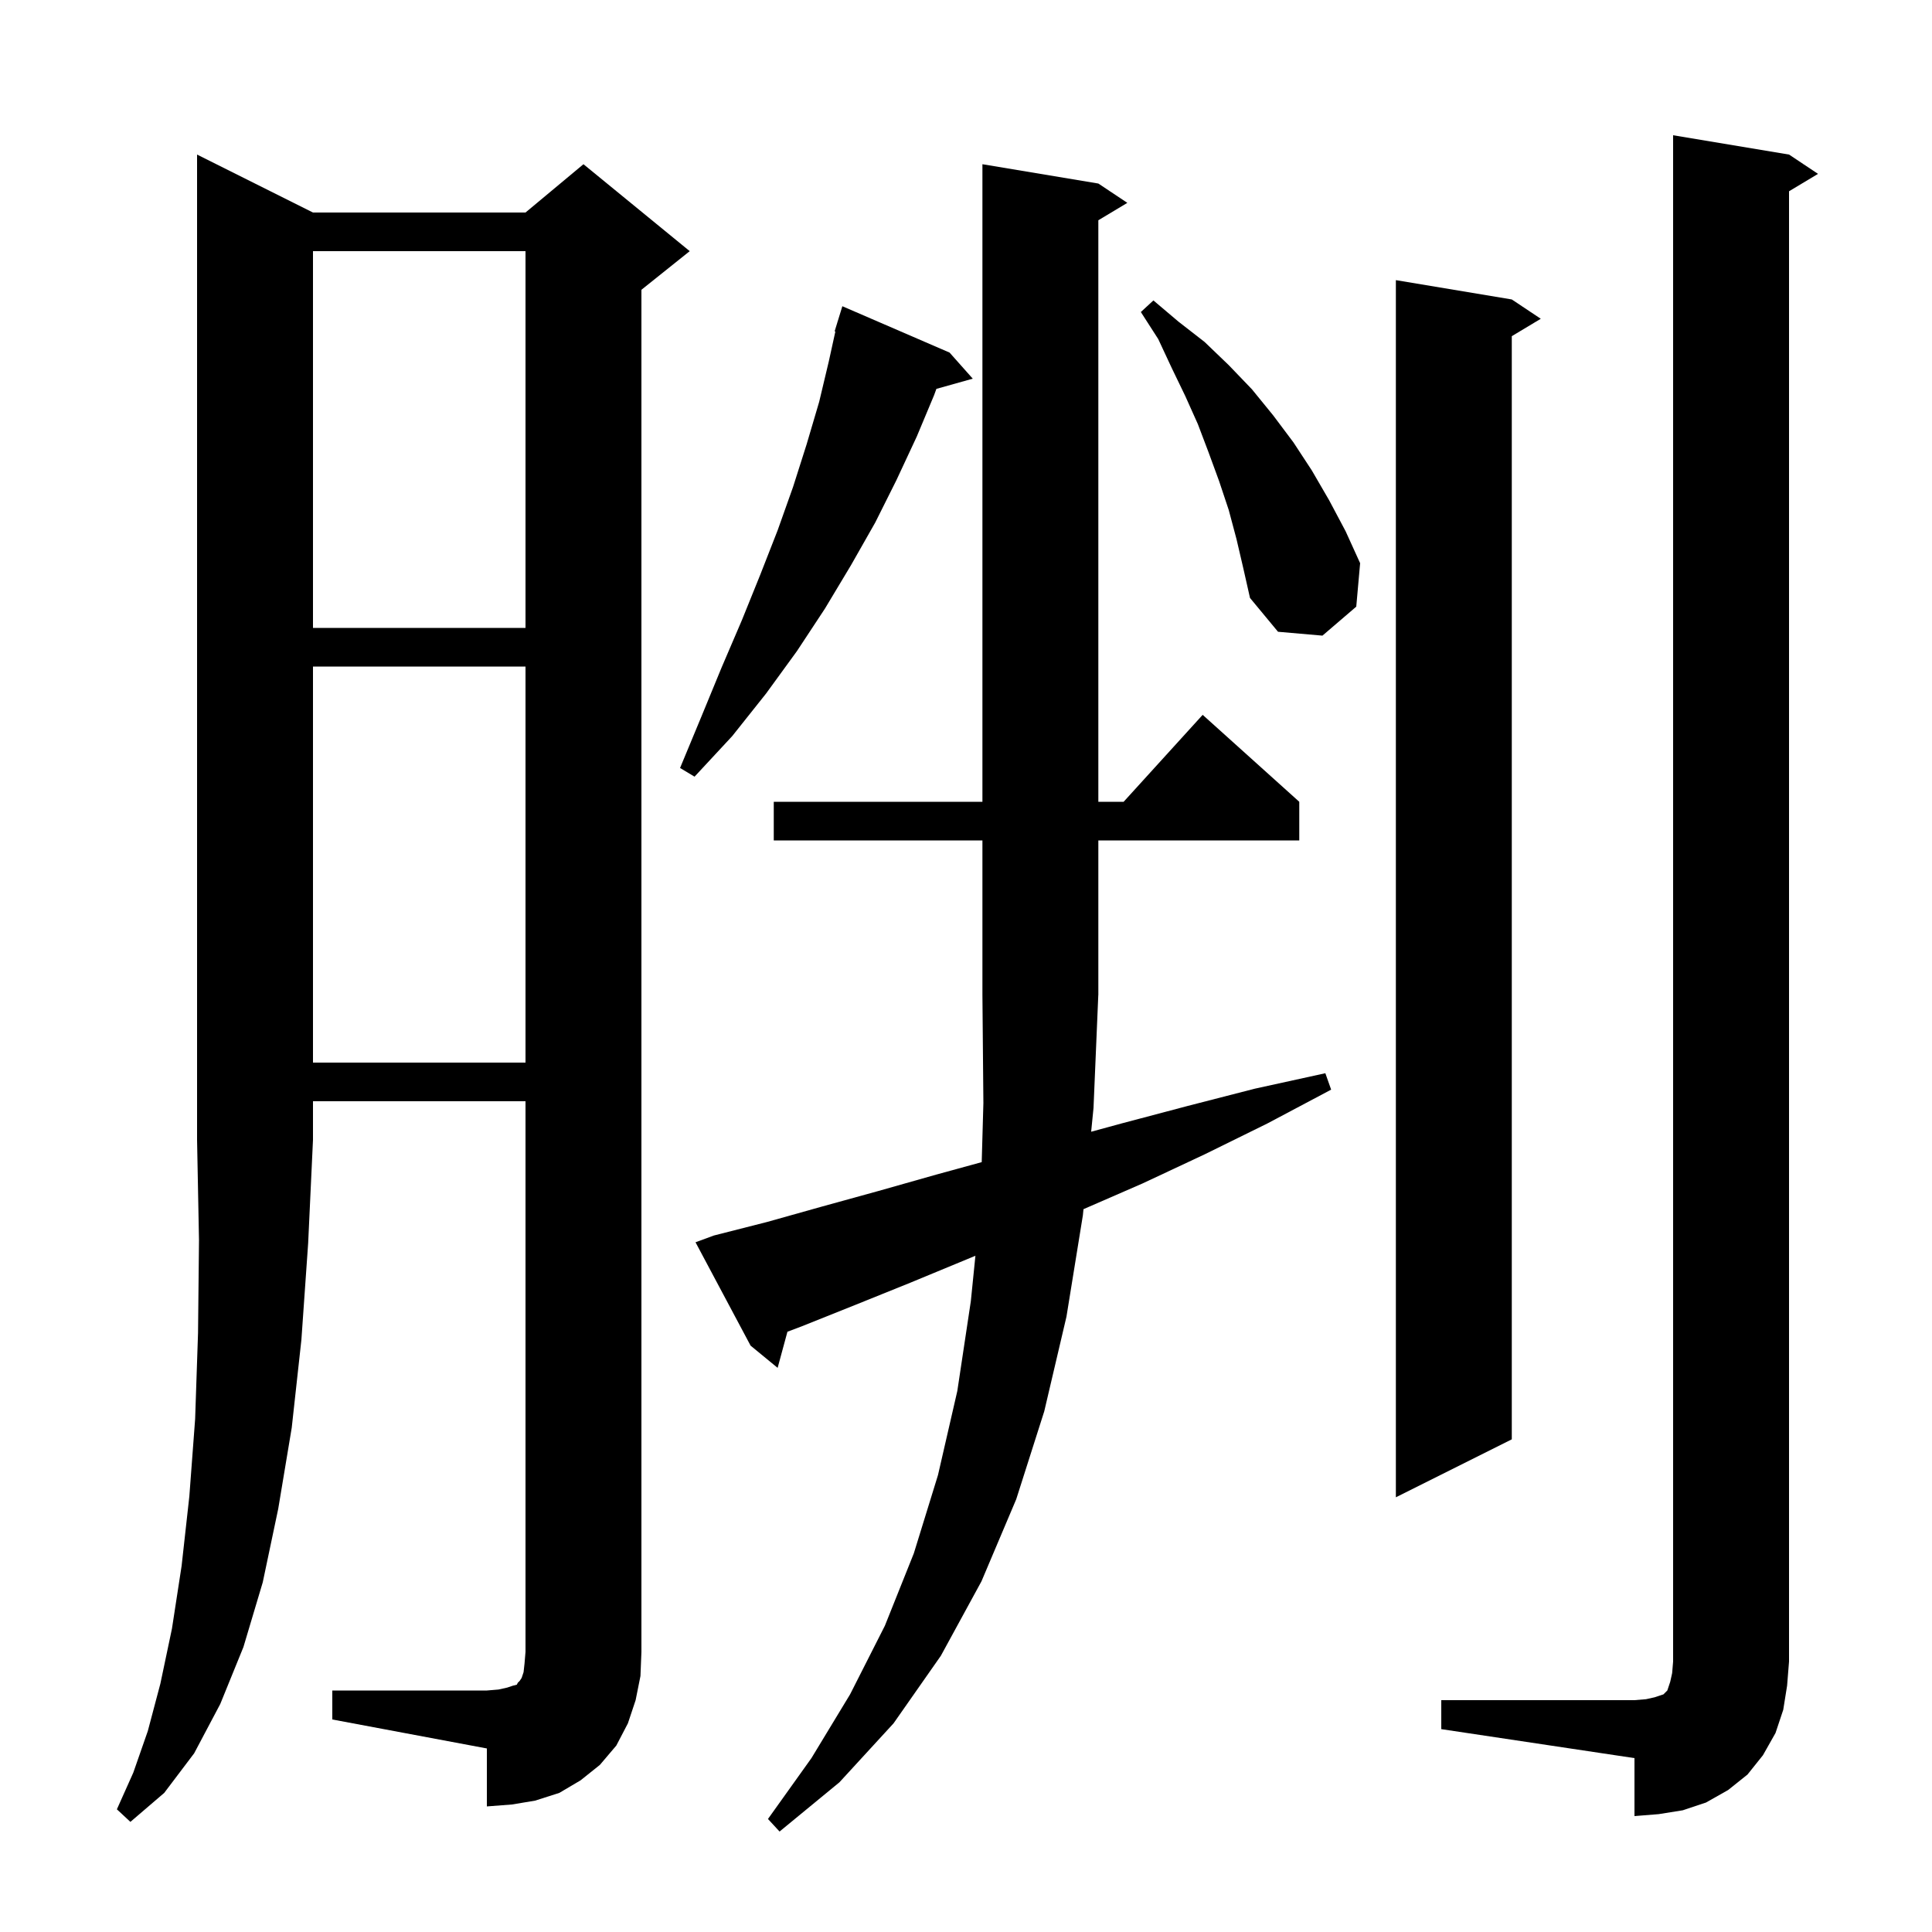<svg xmlns="http://www.w3.org/2000/svg" xmlns:xlink="http://www.w3.org/1999/xlink" version="1.1" baseProfile="full" viewBox="0 0 200 200" width="200" height="200"><g fill="currentColor"><path d="M 113.2 114.7 L 112.956 117.157 L 116.1 116.3 L 122.9 114.5 L 129.9 112.7 L 137.2 111.1 L 137.8 112.8 L 131.2 116.3 L 124.7 119.5 L 118.3 122.5 L 112.162 125.173 L 112.1 125.8 L 110.4 136.3 L 108.1 146.1 L 105.2 155.2 L 101.6 163.7 L 97.4 171.4 L 92.5 178.4 L 86.9 184.5 L 80.7 189.6 L 79.5 188.3 L 84.0 182.0 L 88.0 175.4 L 91.6 168.3 L 94.6 160.8 L 97.1 152.7 L 99.1 144.0 L 100.5 134.7 L 100.975 129.994 L 100.0 130.4 L 94.2 132.8 L 88.5 135.1 L 83.0 137.3 L 81.515 137.86 L 80.5 141.6 L 77.7 139.3 L 72.0 128.6 L 73.9 127.9 L 79.4 126.5 L 85.1 124.9 L 90.9 123.3 L 96.9 121.6 L 101.627 120.304 L 101.8 114.2 L 101.7 103.0 L 101.7 87.0 L 80.1 87.0 L 80.1 83.0 L 101.7 83.0 L 101.7 17.0 L 113.7 19.0 L 116.7 21.0 L 113.7 22.8 L 113.7 83.0 L 116.318 83.0 L 124.5 74.0 L 134.5 83.0 L 134.5 87.0 L 113.7 87.0 L 113.7 103.0 L 113.695 103.007 Z M 32.4 22.0 L 54.4 22.0 L 60.4 17.0 L 71.4 26.0 L 66.4 30.0 L 66.4 171.0 L 66.3 173.5 L 65.8 176.0 L 65.0 178.4 L 63.8 180.7 L 62.1 182.7 L 60.1 184.3 L 57.9 185.6 L 55.4 186.4 L 53.0 186.8 L 50.4 187.0 L 50.4 181.0 L 34.4 178.0 L 34.4 175.0 L 50.4 175.0 L 51.6 174.9 L 52.5 174.7 L 53.1 174.5 L 53.5 174.4 L 53.6 174.2 L 53.8 174.0 L 54.0 173.7 L 54.2 173.1 L 54.3 172.2 L 54.4 171.0 L 54.4 114.0 L 32.4 114.0 L 32.4 118.0 L 31.9 128.7 L 31.2 138.7 L 30.2 147.8 L 28.8 156.2 L 27.2 163.8 L 25.2 170.5 L 22.8 176.4 L 20.1 181.5 L 17.0 185.6 L 13.5 188.6 L 12.1 187.3 L 13.8 183.5 L 15.3 179.2 L 16.6 174.3 L 17.8 168.6 L 18.8 162.1 L 19.6 154.9 L 20.2 146.9 L 20.5 138.0 L 20.6 128.4 L 20.4 118.0 L 20.4 16.0 Z M 149.2 176.0 L 169.2 176.0 L 170.4 175.9 L 171.3 175.7 L 172.2 175.4 L 172.6 175.0 L 172.9 174.1 L 173.1 173.2 L 173.2 172.0 L 173.2 14.0 L 185.2 16.0 L 188.2 18.0 L 185.2 19.8 L 185.2 172.0 L 185.0 174.5 L 184.6 177.0 L 183.8 179.4 L 182.5 181.7 L 180.9 183.7 L 178.9 185.3 L 176.6 186.6 L 174.2 187.4 L 171.7 187.8 L 169.2 188.0 L 169.2 182.0 L 149.2 179.0 Z M 156.5 31.0 L 159.5 33.0 L 156.5 34.8 L 156.5 149.0 L 144.5 155.0 L 144.5 29.0 Z M 32.4 69.0 L 32.4 110.0 L 54.4 110.0 L 54.4 69.0 Z M 98.3 36.5 L 100.7 39.2 L 96.934 40.257 L 96.7 40.9 L 94.9 45.2 L 92.8 49.7 L 90.6 54.1 L 88.1 58.5 L 85.4 63.0 L 82.5 67.4 L 79.3 71.8 L 75.8 76.2 L 71.9 80.4 L 70.4 79.5 L 72.6 74.2 L 74.7 69.1 L 76.8 64.2 L 78.7 59.5 L 80.5 54.9 L 82.1 50.4 L 83.5 46.0 L 84.8 41.6 L 85.8 37.4 L 86.477 34.314 L 86.4 34.3 L 86.681 33.387 L 86.7 33.3 L 86.707 33.302 L 87.2 31.7 Z M 128.0 55.8 L 127.2 52.8 L 126.2 49.8 L 125.1 46.8 L 124.0 43.9 L 122.7 41.0 L 121.3 38.1 L 119.9 35.1 L 118.1 32.3 L 119.4 31.1 L 122.0 33.3 L 124.7 35.4 L 127.2 37.8 L 129.6 40.3 L 131.8 43.0 L 133.9 45.8 L 135.8 48.7 L 137.6 51.8 L 139.3 55.0 L 140.8 58.3 L 140.4 62.8 L 136.9 65.8 L 132.3 65.4 L 129.4 61.9 L 128.7 58.8 Z M 32.4 26.0 L 32.4 65.0 L 54.4 65.0 L 54.4 26.0 Z "/></g></svg>